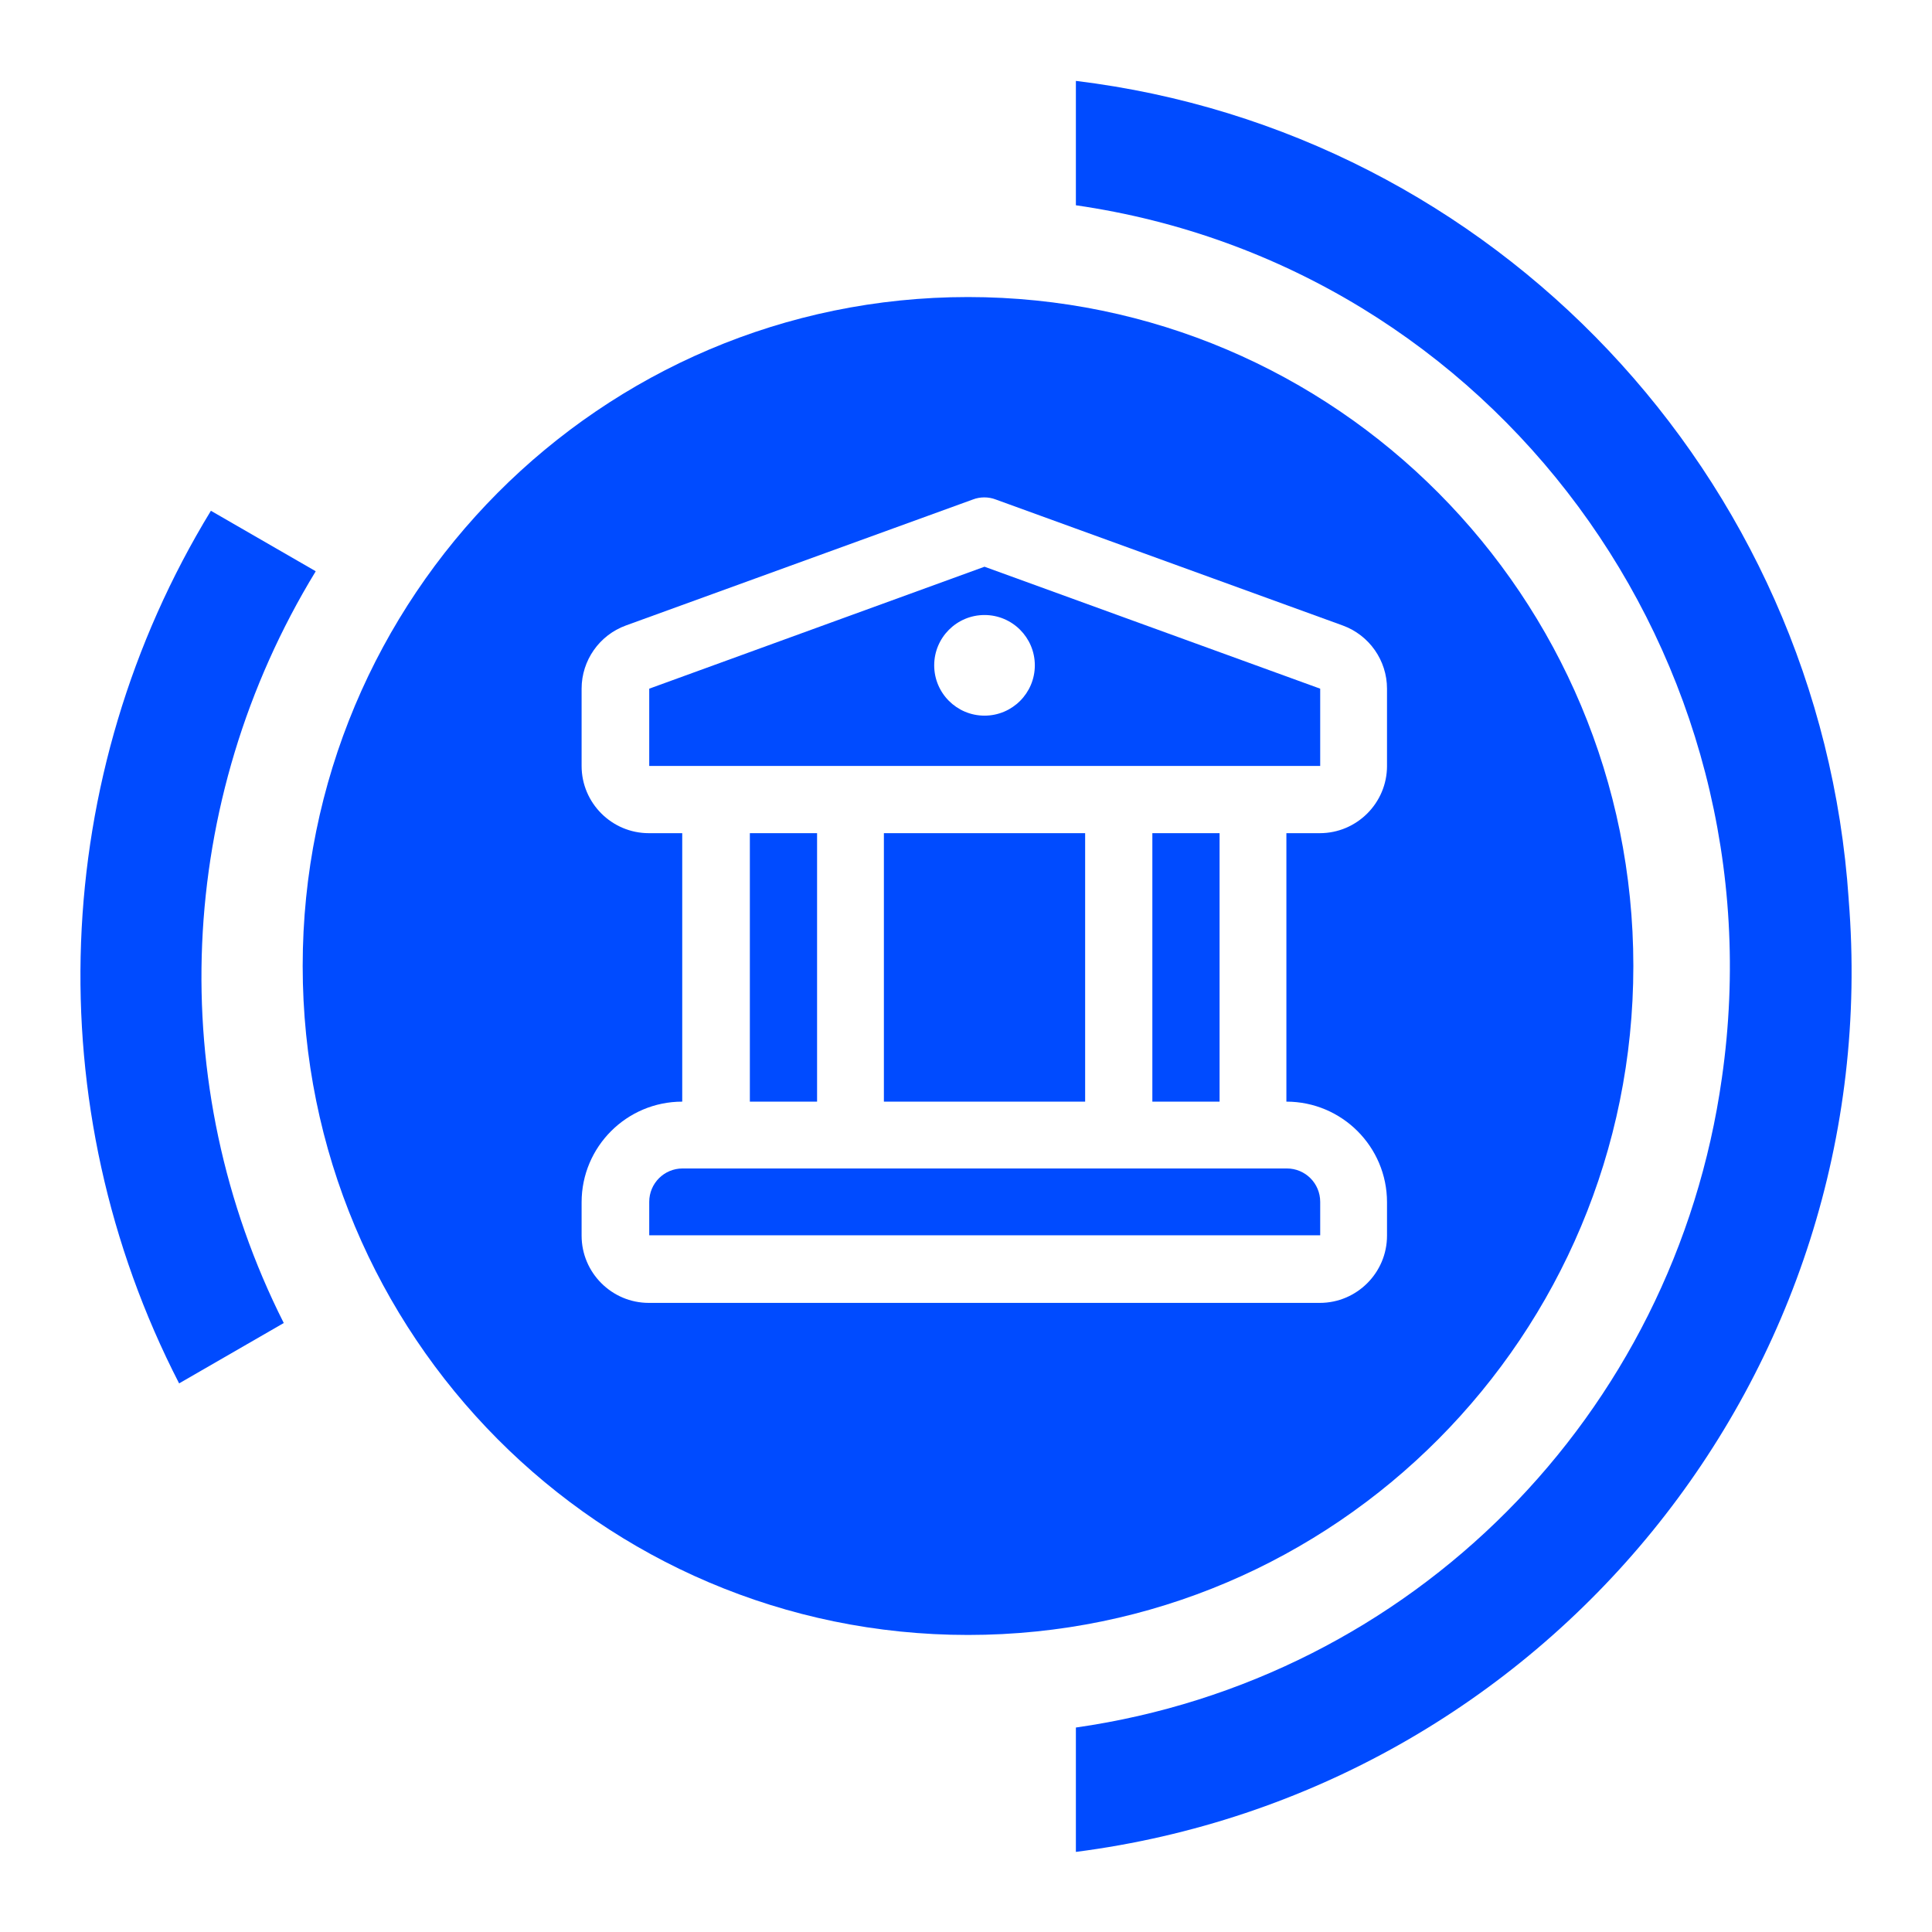 <?xml version="1.0" encoding="UTF-8"?>
<svg id="Layer_2" data-name="Layer 2" xmlns="http://www.w3.org/2000/svg" viewBox="0 0 48 48">
  <defs>
    <style>
      .cls-1 {
        fill: none;
      }

      .cls-2 {
        fill: #004bff;
      }
    </style>
  </defs>
  <g id="Layer_1-2" data-name="Layer 1">
    <g>
      <rect class="cls-1" width="48" height="48"/>
      <g>
        <rect class="cls-2" x="21.96" y="20.7" width="5" height="6.67"/>
        <rect class="cls-2" x="18.63" y="20.7" width="1.67" height="6.67"/>
        <path class="cls-2" d="M7.84,14.19l-2.6-1.5c-4.01,6.57-4.33,14.8-.79,21.68l2.6-1.5c-2.99-5.93-2.68-12.98.79-18.67Z"/>
        <path class="cls-2" d="M31.13,29.03h-14.17c-.46,0-.83.37-.83.83v.83h16.67v-.83c0-.46-.37-.83-.83-.83h-.83Z"/>
        <rect class="cls-2" x="28.63" y="20.7" width="1.67" height="6.67"/>
        <path class="cls-2" d="M45.93,22.34c-.71-10.52-8.81-19.07-19.2-20.33v3.09c10.39,1.5,17.55,11.24,16.05,21.68-1.18,8.39-7.71,14.95-16.05,16.14v3.09c11.65-1.5,20.15-11.87,19.2-23.66Z"/>
        <path class="cls-2" d="M40.58,24c0-9.18-7.4-16.62-16.53-16.62S7.52,14.82,7.52,24s7.4,16.62,16.53,16.62,16.53-7.44,16.53-16.62ZM34.46,19.03c0,.92-.75,1.67-1.67,1.67h-.83v6.67c1.38,0,2.5,1.12,2.5,2.5v.83c0,.92-.75,1.67-1.67,1.67h-16.67c-.92,0-1.67-.75-1.67-1.67v-.83c0-1.38,1.12-2.5,2.5-2.5v-6.67h-.83c-.92,0-1.67-.75-1.67-1.67v-1.92c0-.7.44-1.33,1.1-1.57l8.62-3.13c.18-.07.39-.07.57,0l8.62,3.13c.66.24,1.1.87,1.1,1.57v1.92Z"/>
        <path class="cls-2" d="M24.46,14.08l-8.33,3.03v1.92h16.67v-1.92s-8.34-3.03-8.34-3.03ZM24.46,17.78c-.69,0-1.25-.56-1.25-1.25s.56-1.25,1.25-1.25,1.25.56,1.25,1.25-.56,1.25-1.25,1.25Z"/>
      </g>
    </g>
  </g>
</svg>